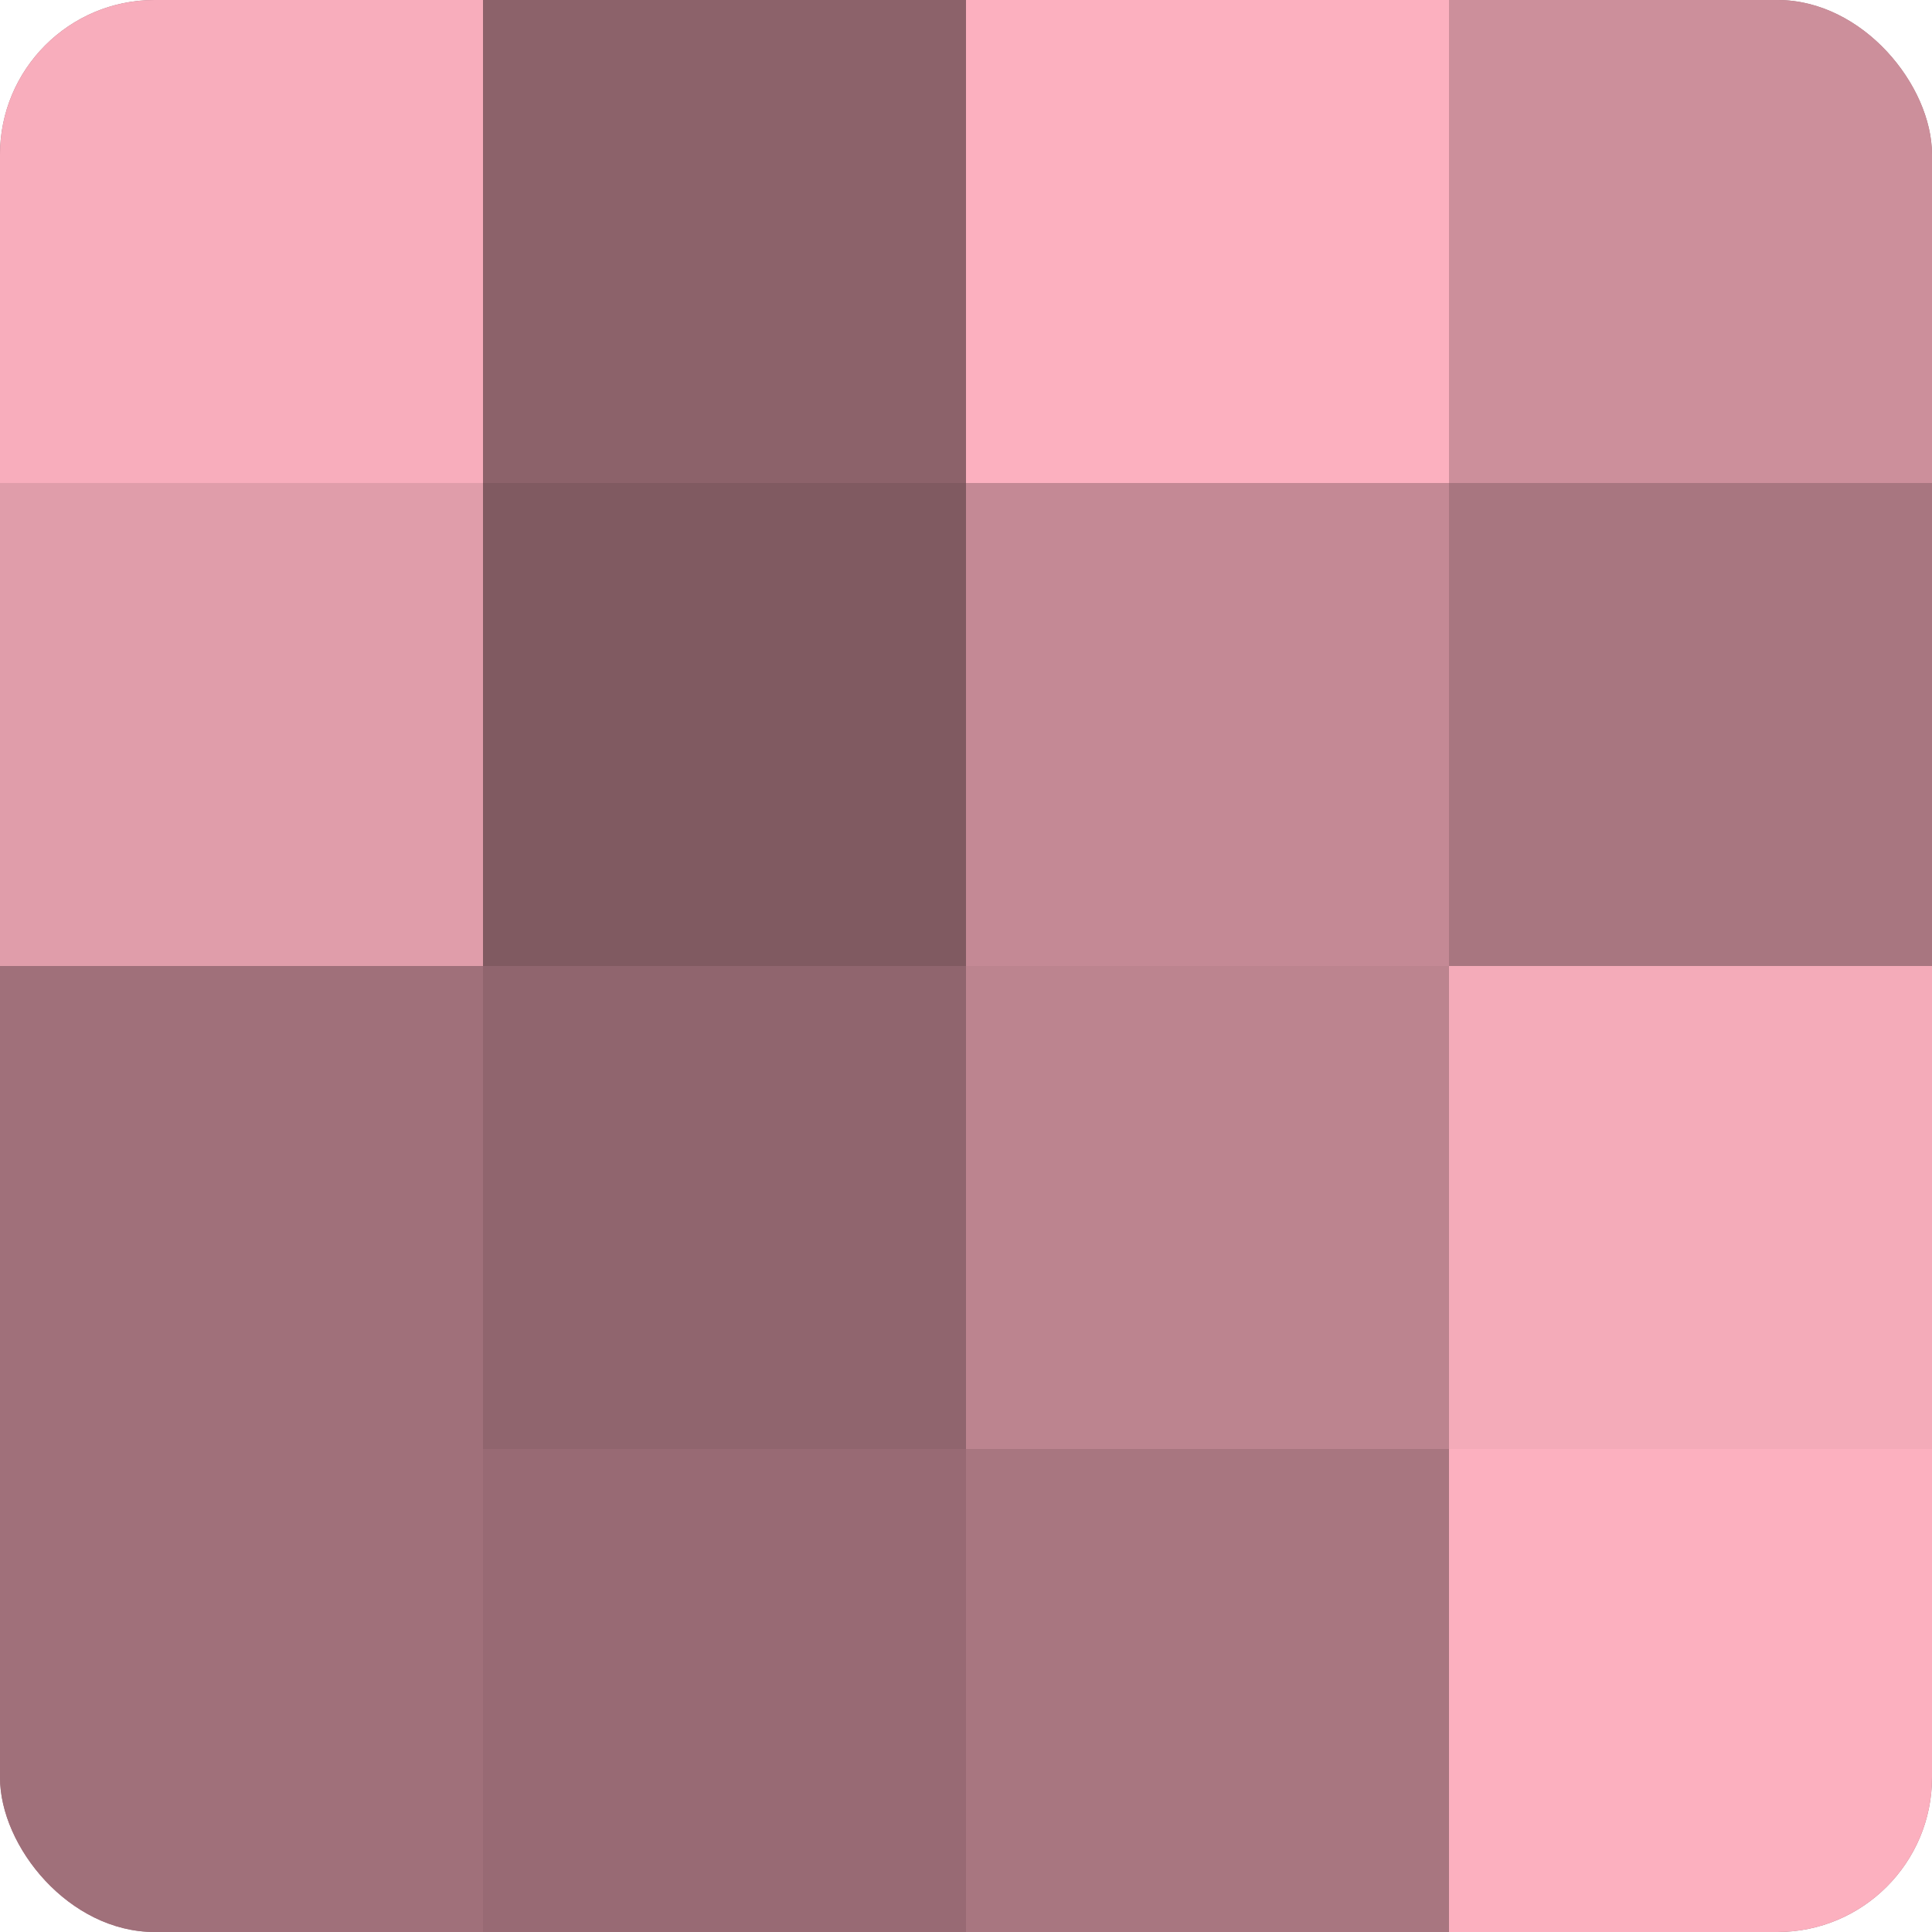 <?xml version="1.0" encoding="UTF-8"?>
<svg xmlns="http://www.w3.org/2000/svg" width="60" height="60" viewBox="0 0 100 100" preserveAspectRatio="xMidYMid meet"><defs><clipPath id="c" width="100" height="100"><rect width="100" height="100" rx="8" ry="8"/></clipPath></defs><g clip-path="url(#c)"><rect width="100" height="100" fill="#a0707a"/><rect width="25" height="25" fill="#f8adbc"/><rect y="25" width="25" height="25" fill="#e09daa"/><rect y="50" width="25" height="25" fill="#a0707a"/><rect y="75" width="25" height="25" fill="#a0707a"/><rect x="25" width="25" height="25" fill="#8c626a"/><rect x="25" y="25" width="25" height="25" fill="#805a61"/><rect x="25" y="50" width="25" height="25" fill="#90656e"/><rect x="25" y="75" width="25" height="25" fill="#986a74"/><rect x="50" width="25" height="25" fill="#fcb0bf"/><rect x="50" y="25" width="25" height="25" fill="#c48995"/><rect x="50" y="50" width="25" height="25" fill="#bc848f"/><rect x="50" y="75" width="25" height="25" fill="#a87680"/><rect x="75" width="25" height="25" fill="#cc8f9b"/><rect x="75" y="25" width="25" height="25" fill="#a87680"/><rect x="75" y="50" width="25" height="25" fill="#f4abb9"/><rect x="75" y="75" width="25" height="25" fill="#fcb0bf"/></g></svg>
